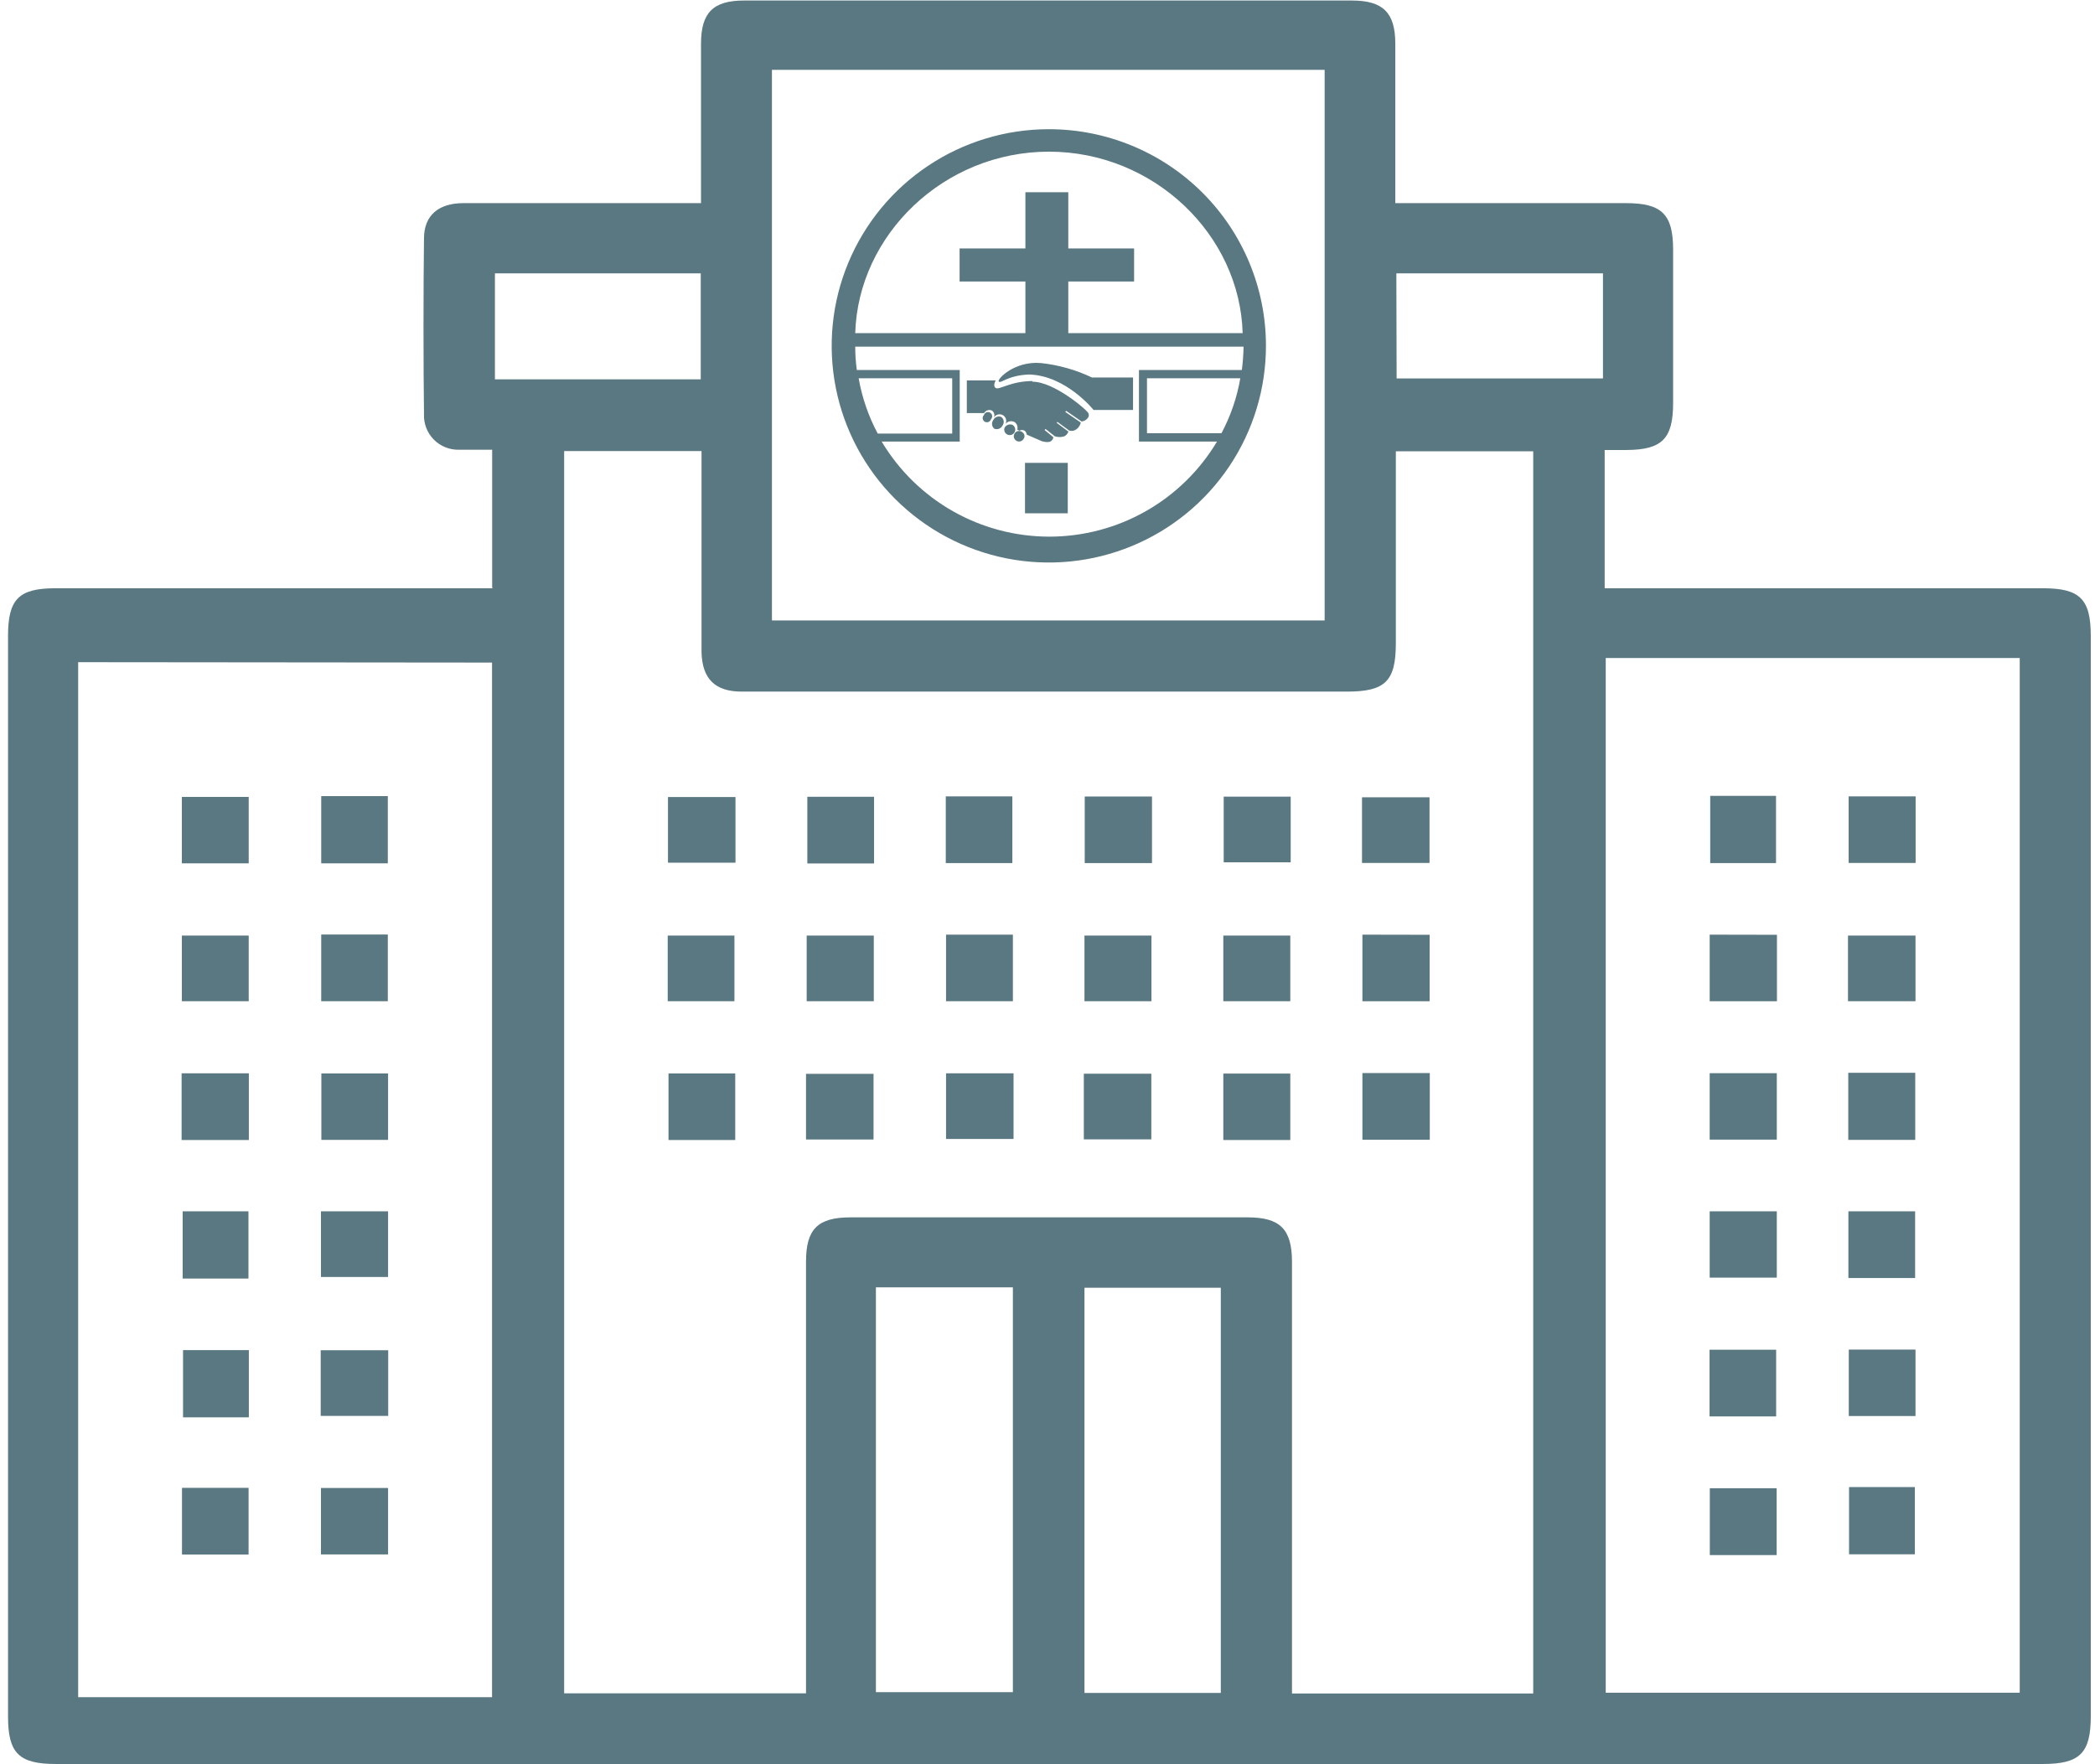<svg width="177" height="149" viewBox="0 0 177 149" fill="none" xmlns="http://www.w3.org/2000/svg">
<g clip-path="url(#clip0_13_608)">
<path d="M41.581 49.667V37.996C40.603 37.996 39.702 37.996 38.813 37.996C38.414 38.01 38.016 37.942 37.644 37.795C37.272 37.648 36.935 37.425 36.654 37.142C36.373 36.858 36.154 36.52 36.011 36.147C35.868 35.775 35.803 35.377 35.822 34.979C35.767 31.14 35.767 23.974 35.822 20.146C35.822 18.183 37.067 17.162 39.158 17.162C45.084 17.162 51.01 17.162 56.947 17.162H59.226V15.165C59.226 10.228 59.226 8.631 59.226 3.705C59.226 1.065 60.249 0.044 62.873 0.044C79.987 0.044 97.098 0.044 114.205 0.044C116.851 0.044 117.874 1.065 117.885 3.672C117.885 9.219 117.885 11.438 117.885 17.162H137.375C140.388 17.162 141.344 18.094 141.356 21.045C141.356 24.273 141.356 30.829 141.356 34.047C141.356 37.064 140.422 37.996 137.453 38.018H135.574V49.7H172.609C175.722 49.7 176.644 50.61 176.644 53.727V145.006C176.644 148.112 175.722 149.033 172.609 149.033H4.725C1.601 149.033 0.678 148.124 0.678 145.028V53.738C0.678 50.61 1.589 49.7 4.691 49.7H41.659L41.581 49.667ZM129.537 143.076V38.129H117.93C117.93 43.676 117.93 48.99 117.93 54.337C117.93 57.554 117.04 58.431 113.794 58.431H74.569C70.6 58.431 66.63 58.431 62.661 58.431C60.382 58.431 59.326 57.321 59.27 55.102C59.27 53.461 59.27 51.775 59.27 50.177V38.107H47.663V143.065H68.098V141.035C68.098 133.269 68.098 114.41 68.098 106.578C68.098 103.837 69.099 102.85 71.856 102.85H105.399C108.157 102.85 109.146 103.849 109.157 106.589V143.076H129.537ZM6.604 55.946V143.387H41.57V55.979L6.604 55.946ZM135.663 55.591V143.009H170.641V55.591H135.663ZM65.219 52.418H111.915V5.902H65.219V52.418ZM103.142 143.032V108.796H91.624V143.032H103.142ZM74.002 142.965H85.576V108.763H74.002V142.965ZM59.204 23.097H41.815V32.05H59.204V23.097ZM117.996 31.972H135.43V23.097H117.974L117.996 31.972Z" fill="#5A7881"/>
<path d="M73.846 67.317V72.952H68.209V67.317H73.846Z" fill="#5A7881"/>
<path d="M79.906 67.283H85.531V72.919H79.906V67.283Z" fill="#5A7881"/>
<path d="M97.328 67.294V72.919H91.646V67.294H97.328Z" fill="#5A7881"/>
<path d="M109.046 67.306V72.853H103.387V67.306H109.046Z" fill="#5A7881"/>
<path d="M115.072 72.908V67.361H120.776V72.908H115.072Z" fill="#5A7881"/>
<path d="M56.413 84.59V79.043H62.05V84.59H56.413Z" fill="#5A7881"/>
<path d="M68.154 84.59V79.043H73.824V84.59H68.154Z" fill="#5A7881"/>
<path d="M79.928 78.965H85.576V84.59H79.928V78.965Z" fill="#5A7881"/>
<path d="M97.283 84.59H91.624V79.043H97.283V84.59Z" fill="#5A7881"/>
<path d="M103.354 84.59V79.043H109.013V84.59H103.354Z" fill="#5A7881"/>
<path d="M120.787 78.976V84.59H115.106V78.965L120.787 78.976Z" fill="#5A7881"/>
<path d="M62.117 90.691V96.316H56.48V90.691H62.117Z" fill="#5A7881"/>
<path d="M68.098 96.272V90.725H73.802V96.272H68.098Z" fill="#5A7881"/>
<path d="M85.631 90.68V96.227H79.928V90.68H85.631Z" fill="#5A7881"/>
<path d="M91.569 96.26V90.714H97.272V96.26H91.569Z" fill="#5A7881"/>
<path d="M103.354 96.316V90.702H109.013V96.316H103.354Z" fill="#5A7881"/>
<path d="M120.798 90.658V96.294H115.106V90.658H120.798Z" fill="#5A7881"/>
<path d="M62.139 67.339V72.886H56.435V67.339H62.139Z" fill="#5A7881"/>
<path d="M21.013 84.59H15.365V79.043H21.013V84.59Z" fill="#5A7881"/>
<path d="M27.139 78.954H32.765V84.59H27.139V78.954Z" fill="#5A7881"/>
<path d="M15.343 96.316V90.68H21.024V96.316H15.343Z" fill="#5A7881"/>
<path d="M32.787 90.691V96.305H27.15V90.691H32.787Z" fill="#5A7881"/>
<path d="M20.991 108.02H15.432V102.34H20.991V108.02Z" fill="#5A7881"/>
<path d="M32.787 102.34V107.887H27.117V102.34H32.787Z" fill="#5A7881"/>
<path d="M21.024 119.746H15.465V114.066H21.024V119.746Z" fill="#5A7881"/>
<path d="M32.798 114.077V119.624H27.095V114.077H32.798Z" fill="#5A7881"/>
<path d="M27.139 67.261H32.765V72.941H27.139V67.261Z" fill="#5A7881"/>
<path d="M21.013 72.941H15.365V67.328H21.013V72.941Z" fill="#5A7881"/>
<path d="M15.376 125.703H21.002V131.339H15.376V125.703Z" fill="#5A7881"/>
<path d="M32.787 125.714V131.328H27.117V125.714H32.787Z" fill="#5A7881"/>
<path d="M144.491 67.239H150.05V72.919H144.491V67.239Z" fill="#5A7881"/>
<path d="M156.187 67.283H161.846V72.908H156.187V67.283Z" fill="#5A7881"/>
<path d="M150.128 78.976V84.59H144.446V78.965L150.128 78.976Z" fill="#5A7881"/>
<path d="M156.131 84.59V79.043H161.835V84.59H156.131Z" fill="#5A7881"/>
<path d="M150.117 90.669V96.283H144.446V90.669H150.117Z" fill="#5A7881"/>
<path d="M156.154 90.636H161.813V96.305H156.154V90.636Z" fill="#5A7881"/>
<path d="M150.117 102.34V107.942H144.446V102.34H150.117Z" fill="#5A7881"/>
<path d="M156.165 102.34H161.802V107.976H156.165V102.34Z" fill="#5A7881"/>
<path d="M144.435 114.033H150.061V119.668H144.435V114.033Z" fill="#5A7881"/>
<path d="M156.198 114.021H161.835V119.635H156.198V114.021Z" fill="#5A7881"/>
<path d="M150.105 131.383H144.457V125.737H150.105V131.383Z" fill="#5A7881"/>
<path d="M156.22 125.637H161.78V131.317H156.22V125.637Z" fill="#5A7881"/>
<path d="M84.609 35.234C84.483 35.177 84.34 35.172 84.211 35.22C84.082 35.268 83.977 35.364 83.919 35.489C83.837 35.599 83.799 35.736 83.816 35.873C83.833 36.009 83.901 36.134 84.008 36.221C84.136 36.271 84.277 36.272 84.405 36.222C84.533 36.173 84.637 36.077 84.698 35.955C84.78 35.846 84.816 35.711 84.8 35.576C84.783 35.442 84.715 35.319 84.609 35.234ZM87.944 30.674C85.72 30.474 84.197 32.05 84.386 32.238C84.575 32.427 85.098 31.717 86.943 31.639C90.079 31.728 92.391 34.635 92.391 34.635H95.727V31.894H92.258C90.903 31.249 89.448 30.836 87.955 30.674M88.611 10.916C84.982 10.916 81.435 11.99 78.418 14.002C75.401 16.014 73.05 18.873 71.662 22.219C70.273 25.564 69.911 29.245 70.62 32.796C71.328 36.347 73.076 39.608 75.643 42.168C78.21 44.728 81.48 46.47 85.039 47.175C88.598 47.88 92.287 47.516 95.639 46.129C98.991 44.742 101.855 42.394 103.87 39.382C105.884 36.37 106.958 32.831 106.956 29.21C106.956 26.806 106.481 24.427 105.559 22.207C104.637 19.986 103.286 17.969 101.582 16.27C99.879 14.571 97.856 13.224 95.63 12.305C93.405 11.387 91.02 10.915 88.611 10.916ZM88.611 12.813C97.506 12.813 104.755 19.847 104.988 28.145H90.257V23.785H95.816V20.989H90.257V16.241H86.632V20.989H81.073V23.785H86.632V28.145H72.256C72.501 19.847 79.739 12.813 88.633 12.813M72.545 31.961H80.45V36.632H74.157C73.376 35.17 72.832 33.593 72.545 31.961ZM103.22 36.598H96.905V31.961H104.788C104.511 33.582 103.974 35.148 103.198 36.598M96.227 31.262V37.308H102.82C101.358 39.756 99.284 41.783 96.801 43.191C94.318 44.599 91.511 45.339 88.656 45.339C85.8 45.339 82.993 44.599 80.51 43.191C78.027 41.783 75.953 39.756 74.491 37.308H81.084V31.262H72.39C72.3 30.608 72.256 29.948 72.256 29.287H105.066C105.052 29.948 105.004 30.607 104.921 31.262H96.227ZM83.13 35.067C83.091 35.105 83.061 35.151 83.043 35.203C83.025 35.254 83.018 35.308 83.024 35.362C83.031 35.416 83.049 35.468 83.079 35.514C83.108 35.559 83.147 35.597 83.194 35.626C83.241 35.654 83.293 35.671 83.347 35.675C83.401 35.68 83.456 35.672 83.507 35.653C83.557 35.633 83.603 35.602 83.64 35.562C83.677 35.522 83.704 35.474 83.719 35.422C83.758 35.384 83.788 35.338 83.806 35.287C83.824 35.236 83.831 35.181 83.825 35.127C83.818 35.073 83.8 35.022 83.77 34.976C83.741 34.93 83.701 34.892 83.655 34.864C83.608 34.836 83.556 34.819 83.502 34.814C83.448 34.809 83.393 34.817 83.342 34.837C83.292 34.856 83.246 34.887 83.209 34.927C83.172 34.967 83.145 35.015 83.13 35.067ZM87.244 32.194C85.387 32.194 84.42 32.971 84.13 32.782C83.841 32.593 84.13 32.139 84.13 32.139H81.684V34.901H83.141C83.204 34.788 83.309 34.703 83.433 34.664C83.557 34.625 83.691 34.634 83.808 34.69C83.905 34.758 83.973 34.858 84 34.973C84.026 35.088 84.01 35.208 83.953 35.311C83.986 35.246 84.031 35.187 84.086 35.139C84.142 35.091 84.206 35.054 84.276 35.031C84.346 35.008 84.419 34.999 84.493 35.004C84.566 35.009 84.637 35.029 84.703 35.062C84.769 35.094 84.827 35.14 84.876 35.195C84.924 35.251 84.96 35.315 84.984 35.385C85.007 35.454 85.016 35.527 85.011 35.6C85.006 35.673 84.986 35.745 84.953 35.81C85.042 35.702 85.166 35.627 85.304 35.599C85.441 35.571 85.585 35.59 85.709 35.655C85.813 35.722 85.892 35.821 85.935 35.938C85.977 36.054 85.98 36.181 85.943 36.299L86.132 36.387C86.198 36.349 86.272 36.33 86.349 36.33C86.425 36.33 86.499 36.349 86.565 36.387C86.617 36.427 86.66 36.477 86.691 36.535C86.721 36.592 86.739 36.655 86.743 36.72L88.022 37.275C88.022 37.275 88.555 37.441 88.789 37.275C88.9 37.196 88.976 37.076 89 36.942L88.255 36.332L88.333 36.243L89.123 36.864C89.383 36.946 89.662 36.946 89.923 36.864C90.083 36.778 90.206 36.636 90.268 36.465L89.278 35.722L89.334 35.644L90.334 36.376C90.438 36.408 90.547 36.414 90.654 36.395C90.76 36.376 90.86 36.331 90.946 36.265C91.132 36.126 91.262 35.926 91.313 35.7L90.001 34.801L90.079 34.712L91.379 35.611C91.479 35.601 91.575 35.571 91.663 35.523C91.751 35.476 91.828 35.411 91.891 35.334C91.938 35.282 91.969 35.218 91.983 35.15C91.997 35.082 91.992 35.011 91.969 34.945C91.969 34.734 89.067 32.227 87.21 32.249M84.864 36.154C84.838 36.238 84.835 36.327 84.857 36.411C84.878 36.496 84.923 36.573 84.987 36.633C85.05 36.693 85.129 36.735 85.215 36.752C85.3 36.77 85.389 36.763 85.472 36.733C85.554 36.703 85.626 36.65 85.679 36.581C85.732 36.512 85.765 36.429 85.774 36.342C85.782 36.255 85.766 36.167 85.727 36.089C85.688 36.011 85.628 35.945 85.554 35.899C85.428 35.846 85.286 35.842 85.158 35.89C85.03 35.937 84.924 36.032 84.864 36.154ZM86.599 43.365H90.212V39.105H86.599V43.365ZM86.421 36.554C86.357 36.486 86.274 36.44 86.182 36.422C86.091 36.404 85.996 36.414 85.911 36.453C85.827 36.492 85.756 36.556 85.71 36.636C85.664 36.717 85.644 36.81 85.653 36.903C85.663 36.995 85.702 37.082 85.764 37.152C85.826 37.221 85.908 37.27 85.999 37.29C86.09 37.31 86.185 37.301 86.27 37.265C86.356 37.228 86.428 37.166 86.476 37.086C86.537 37.007 86.566 36.908 86.555 36.809C86.545 36.71 86.497 36.618 86.421 36.554Z" fill="#5A7881"/>
</g>
<defs>
<clipPath id="clip0_13_608">
<rect width="176" height="149" fill="white" transform="translate(0.6)"/>
</clipPath>
</defs>
</svg>
